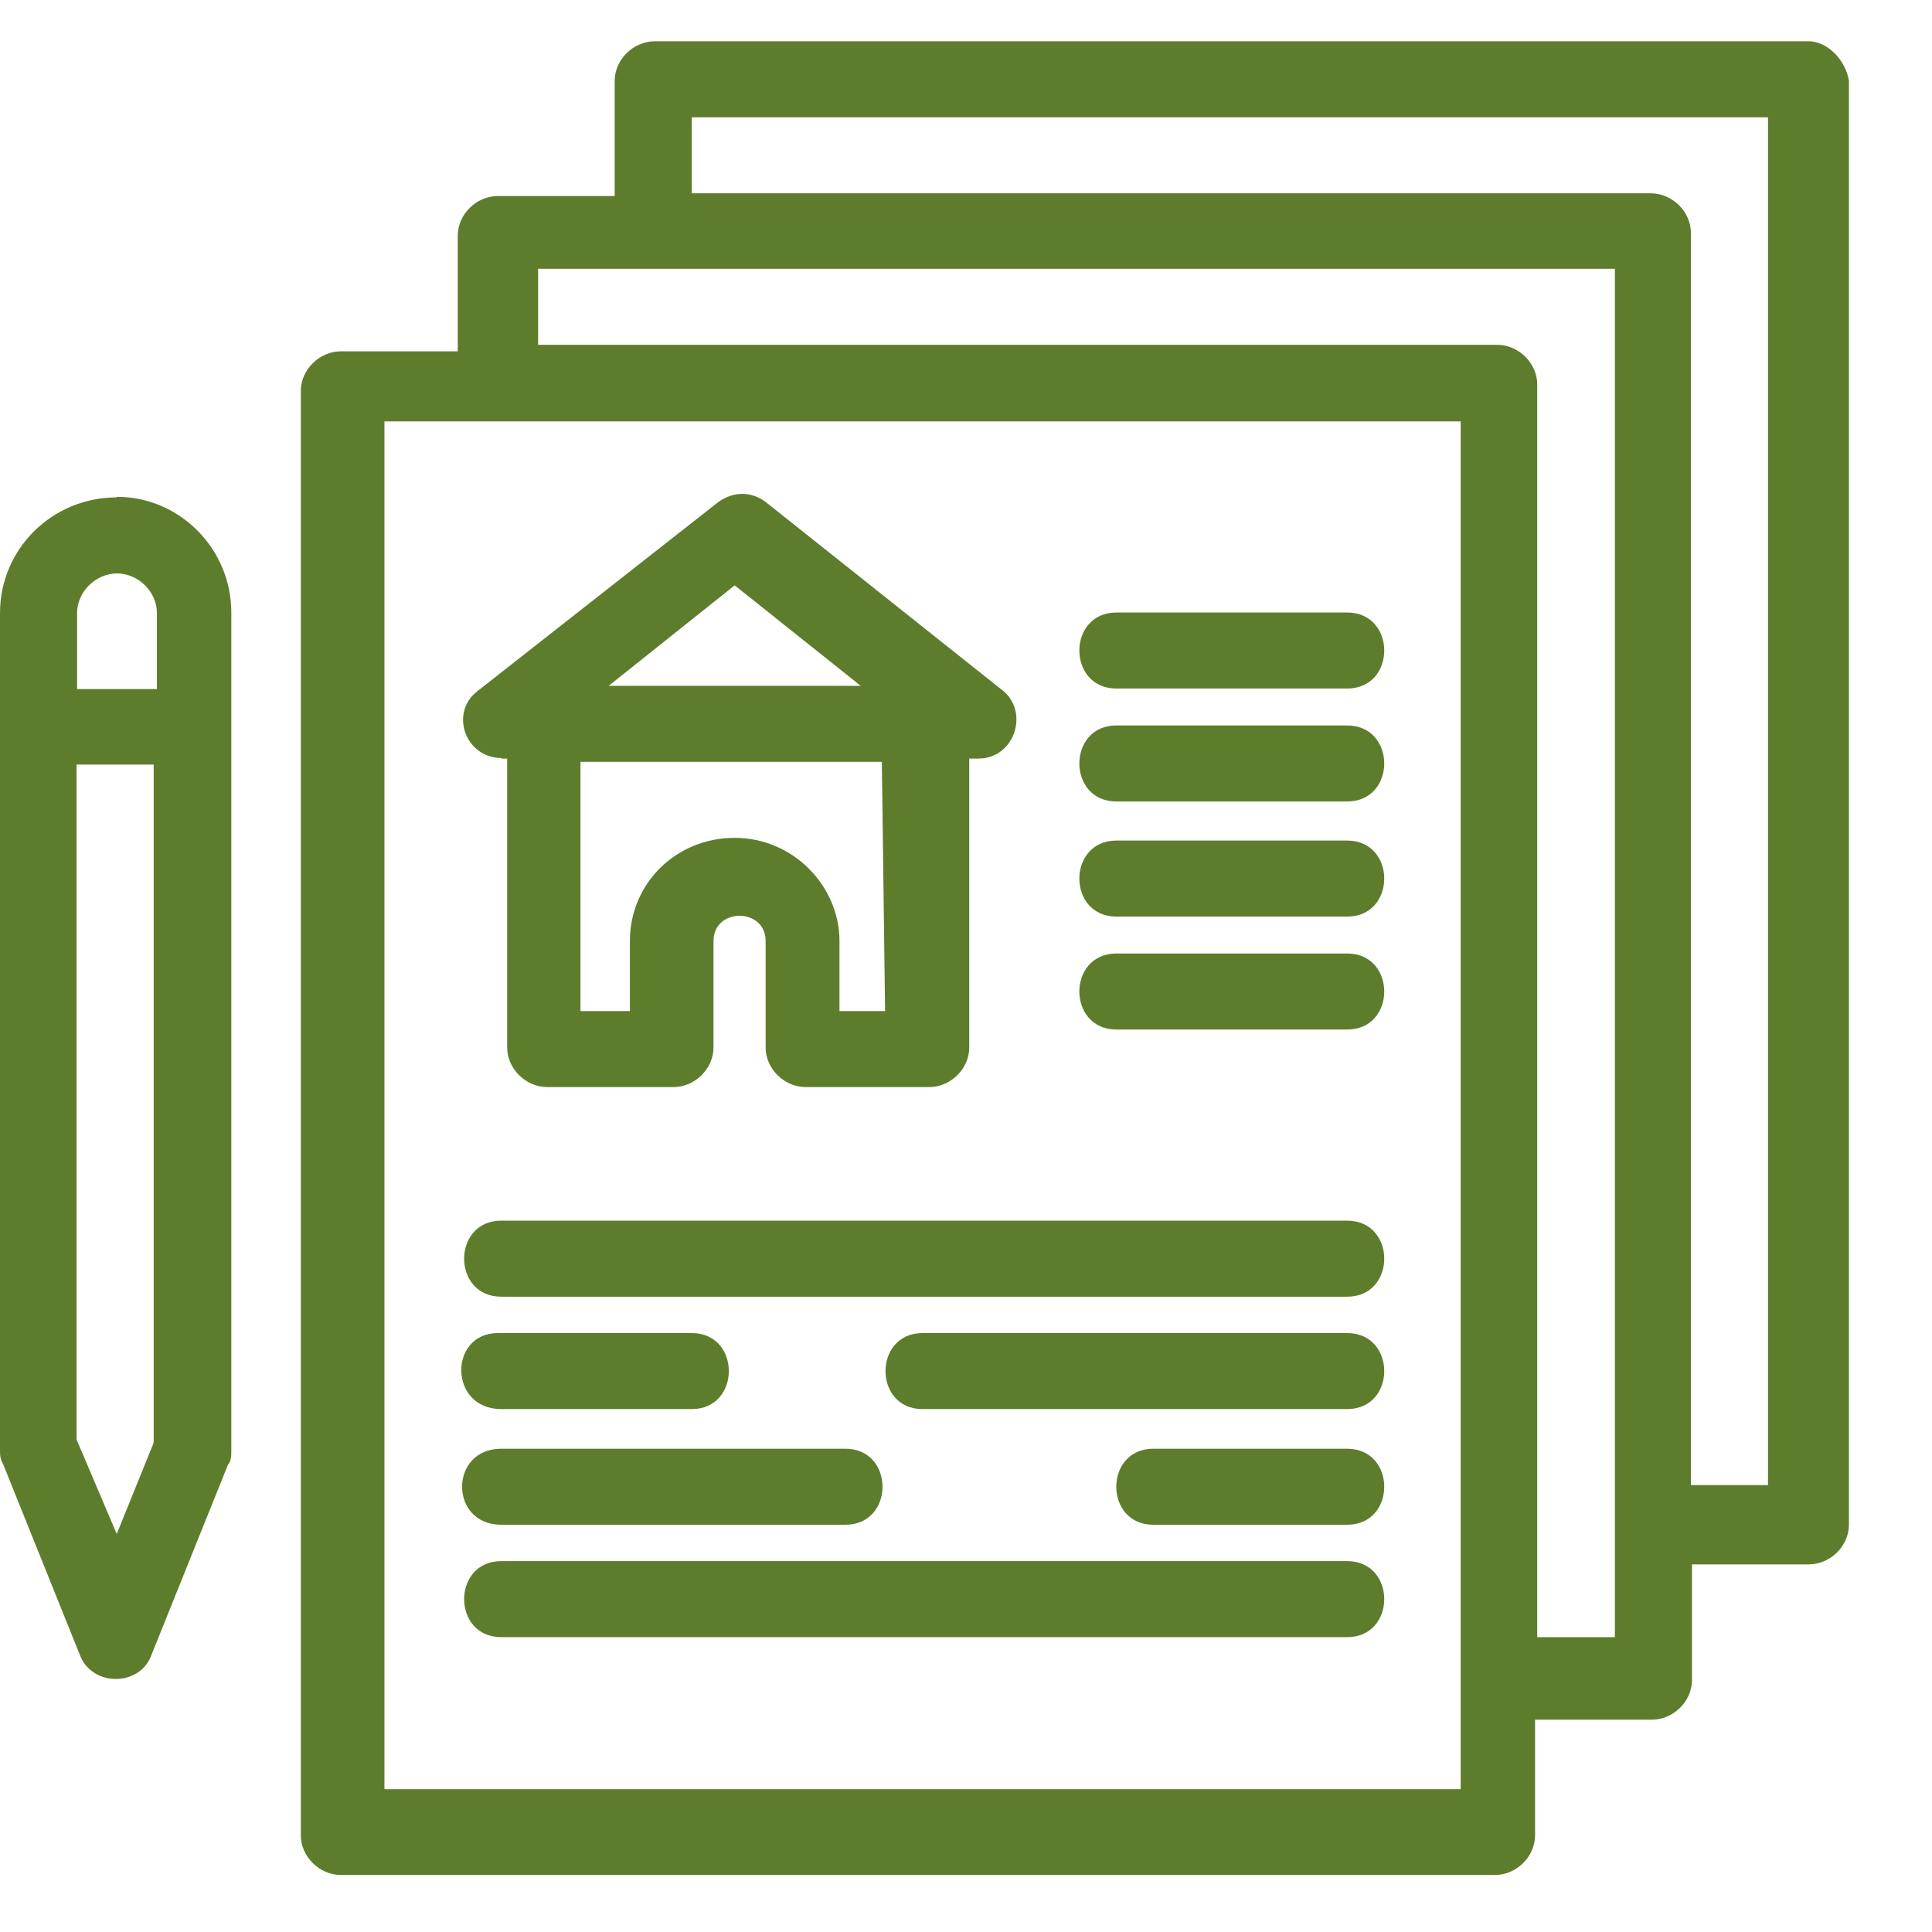 <?xml version="1.0" encoding="UTF-8"?><svg id="a" xmlns="http://www.w3.org/2000/svg" viewBox="0 0 35.58 35.58"><defs><style>.c{fill:#5d7d2c;}</style></defs><g id="b"><g><path class="c" d="M33.3,.76H12.06c-.4,0-.74,.34-.74,.73V3.61h-2.15c-.4,0-.74,.34-.74,.73v2.13h-2.15c-.4,0-.74,.34-.74,.73v26.6c0,.39,.34,.73,.74,.73H27.53c.4,0,.74-.34,.74-.73v-2.13h2.15c.4,0,.74-.34,.74-.73v-2.13h2.15c.4,0,.74-.34,.74-.73V1.49c-.06-.39-.4-.73-.74-.73Zm-6.4,32.19H7.08V7.76H26.9v25.2Zm2.83-2.8h-1.42V7.08c0-.39-.34-.73-.74-.73H9.91v-1.4H29.74V30.15Zm2.83-2.8h-1.42V4.29c0-.39-.34-.73-.74-.73H12.74v-1.4h19.82V27.35Z"/><path class="c" d="M2.15,9.16c-1.19,0-2.15,.95-2.15,2.13v15.4c0,.11,0,.17,.06,.28l1.42,3.53c.23,.56,1.08,.56,1.3,0l1.42-3.53c.06-.06,.06-.17,.06-.28V11.28c0-1.18-.96-2.13-2.1-2.13Zm0,1.4c.4,0,.74,.34,.74,.73v1.4H1.42v-1.4c0-.39,.34-.73,.74-.73Zm0,17.69l-.74-1.74V14.08h1.42v12.49l-.68,1.68Z"/><path class="c" d="M9.23,13.97h.11v5.32c0,.39,.34,.73,.74,.73h2.32c.4,0,.74-.34,.74-.73v-1.96c0-.62,.96-.62,.96,0v1.96c0,.39,.34,.73,.74,.73h2.27c.4,0,.74-.34,.74-.73v-5.32h.17c.68,0,.96-.9,.4-1.29l-4.3-3.42c-.28-.22-.62-.22-.91,0l-4.42,3.47c-.51,.39-.23,1.23,.45,1.23Zm7.08,4.65h-.85v-1.29c0-1.01-.85-1.9-1.93-1.9s-1.93,.84-1.93,1.9v1.29h-.91v-4.59h5.55l.06,4.59h0Zm-2.78-7.84l2.32,1.85h-4.64l2.32-1.85Z"/><path class="c" d="M24.81,11.28h-4.25c-.91,0-.91,1.4,0,1.4h4.25c.91,0,.91-1.4,0-1.4Z"/><path class="c" d="M24.81,13.36h-4.25c-.91,0-.91,1.4,0,1.4h4.25c.91,0,.91-1.4,0-1.4Z"/><path class="c" d="M24.81,15.48h-4.25c-.91,0-.91,1.4,0,1.4h4.25c.91,0,.91-1.4,0-1.4Z"/><path class="c" d="M24.81,17.56h-4.25c-.91,0-.91,1.4,0,1.4h4.25c.91,0,.91-1.4,0-1.4Z"/><path class="c" d="M24.81,22.48H9.23c-.91,0-.91,1.4,0,1.4h15.58c.91,0,.91-1.4,0-1.4Z"/><path class="c" d="M24.81,24.55h-7.82c-.91,0-.91,1.4,0,1.4h7.82c.91,0,.91-1.4,0-1.4Z"/><path class="c" d="M9.23,28.08h6.34c.91,0,.91-1.4,0-1.4h-6.34c-.96,0-.96,1.4,0,1.4Z"/><path class="c" d="M24.81,26.68h-3.57c-.91,0-.91,1.4,0,1.4h3.57c.91,0,.91-1.4,0-1.4Z"/><path class="c" d="M9.23,25.95h3.51c.91,0,.91-1.4,0-1.4h-3.57c-.91,0-.91,1.4,.06,1.4Z"/><path class="c" d="M24.81,28.75H9.23c-.91,0-.91,1.4,0,1.4h15.58c.91,0,.91-1.4,0-1.4Z"/></g></g></svg>